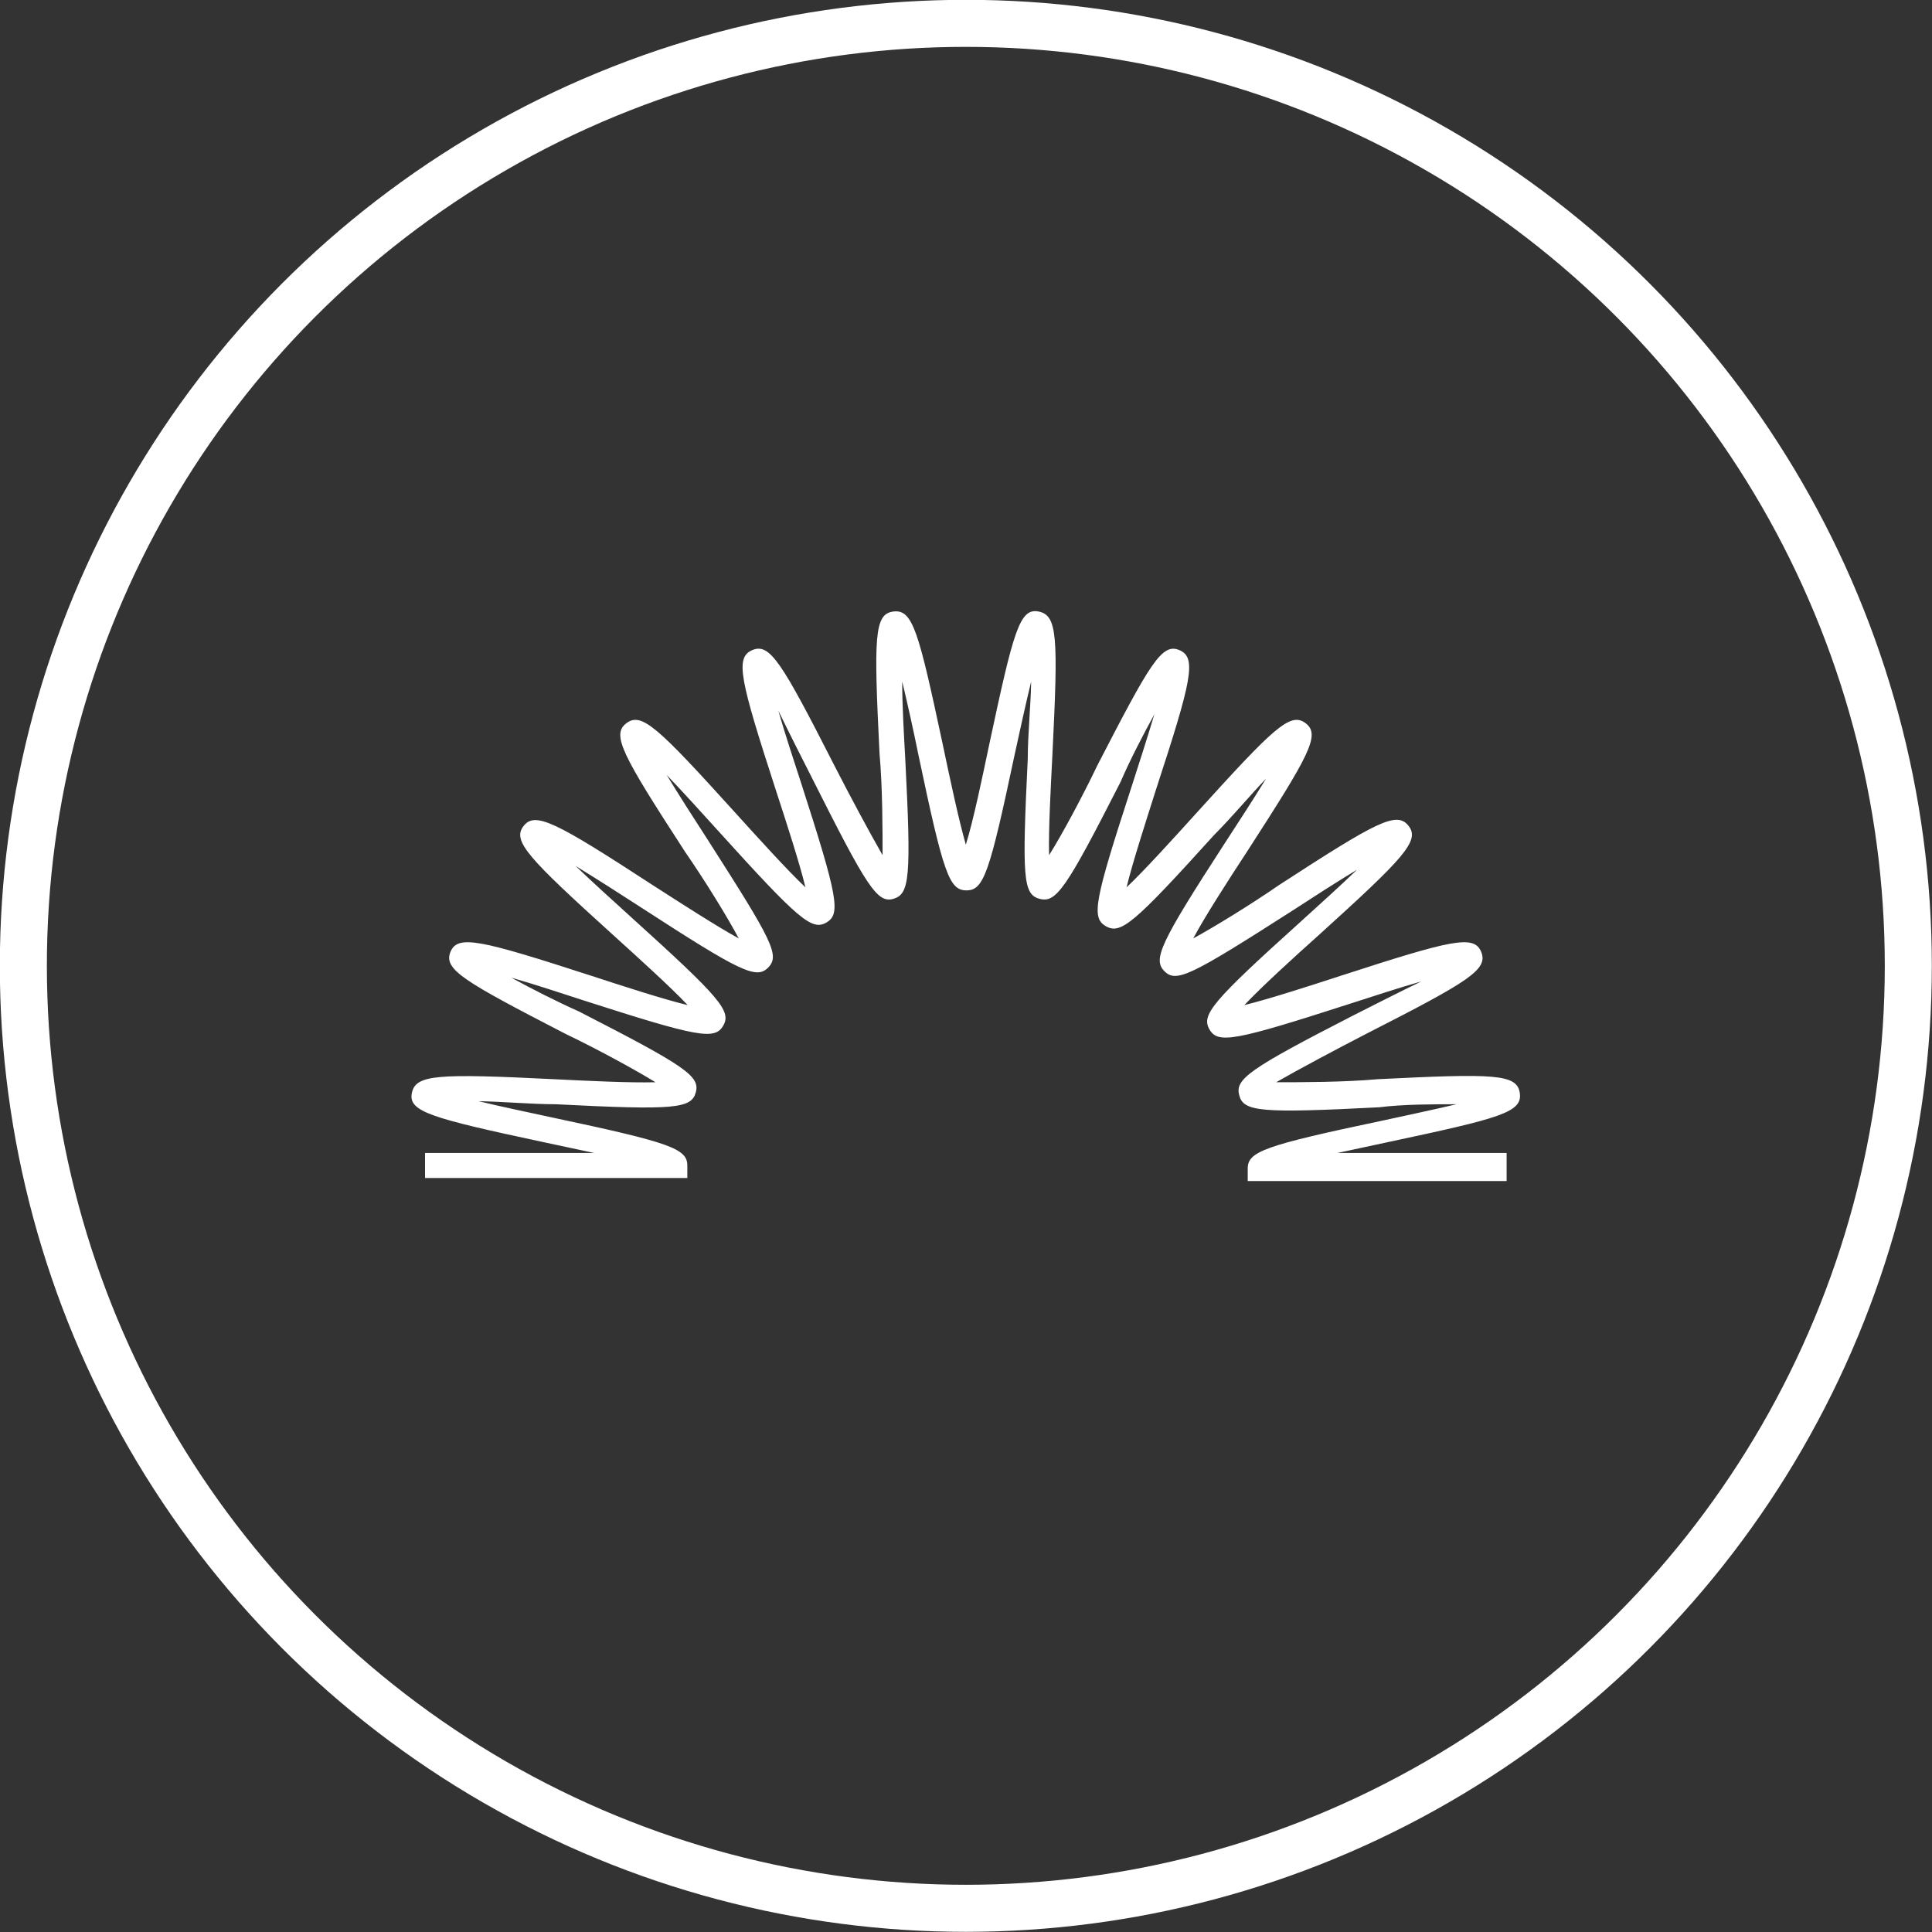 <svg xmlns="http://www.w3.org/2000/svg" viewBox="0 0 57.09 57.09"><rect x="0" y="0" width="57.09" height="57.09" fill="#333333" stroke="none"/><defs><style>.cls-1{fill:none;stroke:#fff;stroke-miterlimit:10;stroke-width:1.39px;}.cls-2{fill:#fff;}</style></defs><g id="Capa_2" data-name="Capa 2"><g id="TEXT_BASE" data-name="TEXT BASE"><circle class="cls-1" cx="28.54" cy="28.54" r="27.85"/><path class="cls-2" d="M44.52,34.9H36.87v-.37c0-.5.48-.68,4-1.42.68-.15,1.5-.32,2.17-.48-.7,0-1.57,0-2.29.09-3.5.18-4,.13-4.13-.35S36.88,31.6,40,30c.63-.32,1.38-.7,2-1-.67.19-1.48.46-2.17.68-3.35,1.08-3.84,1.17-4.09.74s.07-.82,2.7-3.19c.53-.48,1.16-1.05,1.66-1.53-.6.36-1.31.82-1.91,1.21-3,1.92-3.43,2.14-3.78,1.79s-.14-.82,1.78-3.78c.39-.6.86-1.32,1.22-1.91-.48.5-1,1.13-1.53,1.66-2.37,2.62-2.76,2.95-3.2,2.7s-.34-.75.75-4.1c.22-.68.48-1.49.68-2.16-.33.6-.72,1.35-1,2-1.61,3.16-1.9,3.58-2.39,3.45s-.52-.63-.35-4.14c0-.72.09-1.58.1-2.28-.16.66-.34,1.48-.49,2.17-.74,3.49-.91,4-1.42,4s-.68-.48-1.42-4c-.14-.69-.32-1.51-.48-2.17,0,.7.05,1.56.09,2.28.18,3.51.13,4-.35,4.14S25.61,26.2,24,23c-.32-.63-.7-1.38-1-2,.19.67.46,1.48.68,2.16,1.08,3.35,1.17,3.85.74,4.1s-.82-.08-3.19-2.7c-.48-.53-1.05-1.16-1.53-1.66.36.59.82,1.31,1.21,1.91,1.92,3,2.14,3.42,1.79,3.78s-.82.13-3.78-1.79c-.6-.39-1.32-.85-1.91-1.21.5.48,1.13,1.05,1.66,1.53,2.62,2.37,2.95,2.76,2.7,3.19s-.74.34-4.1-.74c-.68-.22-1.49-.49-2.16-.68.6.33,1.35.71,2,1,3.16,1.62,3.58,1.91,3.45,2.39s-.63.53-4.14.35c-.72,0-1.58-.08-2.28-.09.66.16,1.48.33,2.17.48,3.49.74,4,.92,4,1.42v.37H12.56v-.74h5l-1.5-.32c-3.32-.71-4-.9-3.89-1.45s.75-.58,4.2-.41c1,.05,2.25.11,3,.09-.62-.38-1.76-1-2.66-1.43-3-1.55-3.61-1.9-3.4-2.42s.88-.36,4.15.7c.95.31,2.15.7,2.86.87-.5-.53-1.45-1.39-2.19-2.06-2.54-2.3-3-2.79-2.66-3.23s.94-.13,3.81,1.74c.84.54,1.91,1.23,2.55,1.58-.34-.64-1-1.71-1.58-2.55-1.87-2.88-2.19-3.47-1.74-3.81s.93.12,3.23,2.66c.67.74,1.53,1.69,2.06,2.19-.17-.71-.56-1.91-.87-2.86-1.06-3.27-1.22-3.93-.7-4.15s.87.36,2.42,3.4c.46.9,1.05,2,1.43,2.66,0-.72,0-2-.09-3-.17-3.45-.16-4.13.41-4.2s.74.57,1.45,3.89c.21,1,.48,2.27.69,3,.22-.7.49-2,.7-3,.71-3.32.89-4,1.45-3.89s.58.75.41,4.2c-.05,1-.12,2.25-.1,3,.39-.62,1-1.76,1.43-2.66,1.55-3,1.9-3.62,2.42-3.4s.37.88-.7,4.15c-.3.95-.69,2.15-.86,2.86.53-.5,1.39-1.45,2.06-2.19,2.3-2.54,2.78-3,3.23-2.66s.12.93-1.74,3.81c-.55.84-1.24,1.91-1.58,2.55.64-.35,1.7-1,2.54-1.58,2.88-1.87,3.47-2.19,3.82-1.75s-.12.94-2.66,3.24c-.75.67-1.69,1.53-2.19,2.06.7-.17,1.91-.56,2.86-.87,3.27-1.06,3.93-1.22,4.14-.7s-.36.87-3.4,2.42c-.89.46-2,1.05-2.66,1.43.73,0,2,0,3-.09,3.44-.17,4.12-.16,4.2.41s-.57.74-3.9,1.45l-1.49.32h5Z"/></g></g></svg>